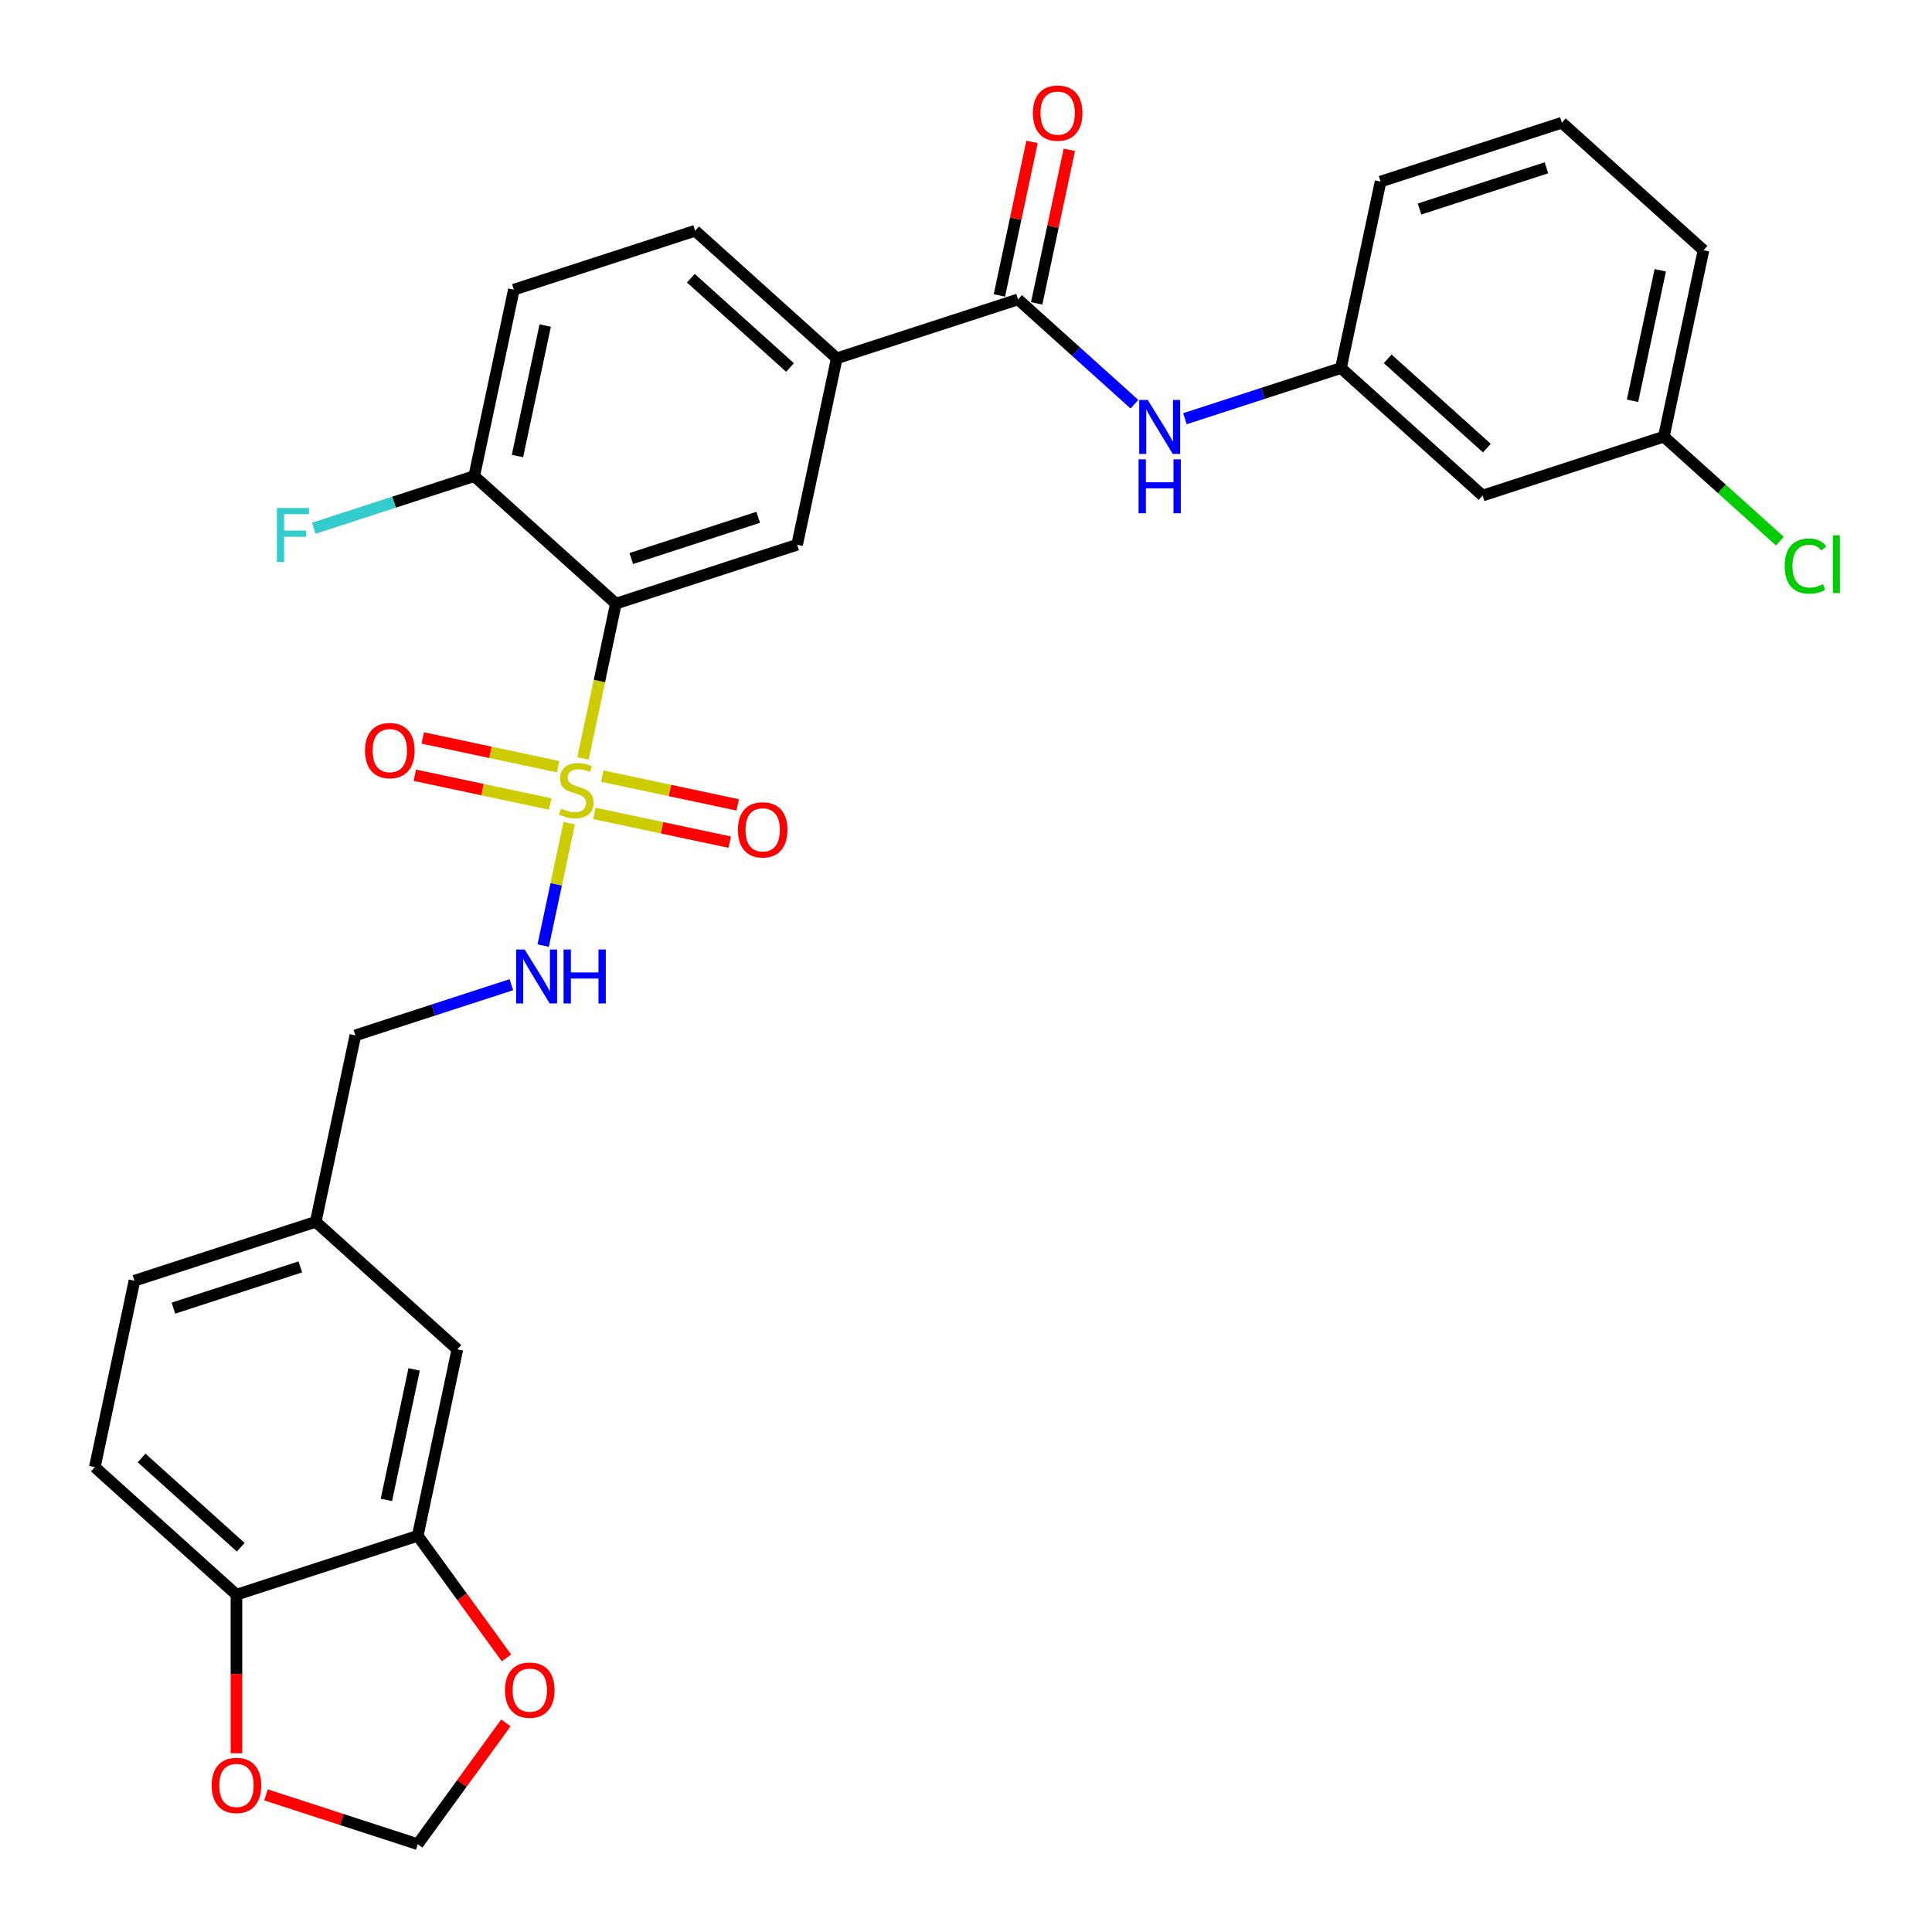 <?xml version='1.0' encoding='iso-8859-1'?>
<svg version='1.1' baseProfile='full'
              xmlns='http://www.w3.org/2000/svg'
                      xmlns:rdkit='http://www.rdkit.org/xml'
                      xmlns:xlink='http://www.w3.org/1999/xlink'
                  xml:space='preserve'
width='1000px' height='1000px' viewBox='0 0 1000 1000'>
<!-- END OF HEADER -->
<rect style='opacity:1.0;fill:#FFFFFF;stroke:none' width='1000' height='1000' x='0' y='0'> </rect>
<path class='bond-0' d='M 301.748,392.537 L 310.261,352.486' style='fill:none;fill-rule:evenodd;stroke:#CCCC00;stroke-width:6px;stroke-linecap:butt;stroke-linejoin:miter;stroke-opacity:1' />
<path class='bond-0' d='M 310.261,352.486 L 318.774,312.435' style='fill:none;fill-rule:evenodd;stroke:#000000;stroke-width:6px;stroke-linecap:butt;stroke-linejoin:miter;stroke-opacity:1' />
<path class='bond-3' d='M 294.618,426.079 L 287.885,457.756' style='fill:none;fill-rule:evenodd;stroke:#CCCC00;stroke-width:6px;stroke-linecap:butt;stroke-linejoin:miter;stroke-opacity:1' />
<path class='bond-3' d='M 287.885,457.756 L 281.152,489.433' style='fill:none;fill-rule:evenodd;stroke:#0000FF;stroke-width:6px;stroke-linecap:butt;stroke-linejoin:miter;stroke-opacity:1' />
<path class='bond-8' d='M 288.889,396.855 L 253.853,389.407' style='fill:none;fill-rule:evenodd;stroke:#CCCC00;stroke-width:6px;stroke-linecap:butt;stroke-linejoin:miter;stroke-opacity:1' />
<path class='bond-8' d='M 253.853,389.407 L 218.816,381.96' style='fill:none;fill-rule:evenodd;stroke:#FF0000;stroke-width:6px;stroke-linecap:butt;stroke-linejoin:miter;stroke-opacity:1' />
<path class='bond-8' d='M 284.787,416.154 L 249.75,408.707' style='fill:none;fill-rule:evenodd;stroke:#CCCC00;stroke-width:6px;stroke-linecap:butt;stroke-linejoin:miter;stroke-opacity:1' />
<path class='bond-8' d='M 249.75,408.707 L 214.713,401.259' style='fill:none;fill-rule:evenodd;stroke:#FF0000;stroke-width:6px;stroke-linecap:butt;stroke-linejoin:miter;stroke-opacity:1' />
<path class='bond-9' d='M 307.635,421.011 L 342.672,428.458' style='fill:none;fill-rule:evenodd;stroke:#CCCC00;stroke-width:6px;stroke-linecap:butt;stroke-linejoin:miter;stroke-opacity:1' />
<path class='bond-9' d='M 342.672,428.458 L 377.709,435.905' style='fill:none;fill-rule:evenodd;stroke:#FF0000;stroke-width:6px;stroke-linecap:butt;stroke-linejoin:miter;stroke-opacity:1' />
<path class='bond-9' d='M 311.738,401.711 L 346.775,409.159' style='fill:none;fill-rule:evenodd;stroke:#CCCC00;stroke-width:6px;stroke-linecap:butt;stroke-linejoin:miter;stroke-opacity:1' />
<path class='bond-9' d='M 346.775,409.159 L 381.811,416.606' style='fill:none;fill-rule:evenodd;stroke:#FF0000;stroke-width:6px;stroke-linecap:butt;stroke-linejoin:miter;stroke-opacity:1' />
<path class='bond-2' d='M 318.774,312.435 L 412.598,281.95' style='fill:none;fill-rule:evenodd;stroke:#000000;stroke-width:6px;stroke-linecap:butt;stroke-linejoin:miter;stroke-opacity:1' />
<path class='bond-2' d='M 326.75,289.098 L 392.427,267.758' style='fill:none;fill-rule:evenodd;stroke:#000000;stroke-width:6px;stroke-linecap:butt;stroke-linejoin:miter;stroke-opacity:1' />
<path class='bond-7' d='M 318.774,312.435 L 245.46,246.424' style='fill:none;fill-rule:evenodd;stroke:#000000;stroke-width:6px;stroke-linecap:butt;stroke-linejoin:miter;stroke-opacity:1' />
<path class='bond-1' d='M 526.934,154.967 L 433.109,185.453' style='fill:none;fill-rule:evenodd;stroke:#000000;stroke-width:6px;stroke-linecap:butt;stroke-linejoin:miter;stroke-opacity:1' />
<path class='bond-5' d='M 526.934,154.967 L 557.06,182.093' style='fill:none;fill-rule:evenodd;stroke:#000000;stroke-width:6px;stroke-linecap:butt;stroke-linejoin:miter;stroke-opacity:1' />
<path class='bond-5' d='M 557.06,182.093 L 587.186,209.218' style='fill:none;fill-rule:evenodd;stroke:#0000FF;stroke-width:6px;stroke-linecap:butt;stroke-linejoin:miter;stroke-opacity:1' />
<path class='bond-15' d='M 536.584,157.018 L 545.029,117.284' style='fill:none;fill-rule:evenodd;stroke:#000000;stroke-width:6px;stroke-linecap:butt;stroke-linejoin:miter;stroke-opacity:1' />
<path class='bond-15' d='M 545.029,117.284 L 553.475,77.549' style='fill:none;fill-rule:evenodd;stroke:#FF0000;stroke-width:6px;stroke-linecap:butt;stroke-linejoin:miter;stroke-opacity:1' />
<path class='bond-15' d='M 517.284,152.916 L 525.73,113.181' style='fill:none;fill-rule:evenodd;stroke:#000000;stroke-width:6px;stroke-linecap:butt;stroke-linejoin:miter;stroke-opacity:1' />
<path class='bond-15' d='M 525.73,113.181 L 534.176,73.447' style='fill:none;fill-rule:evenodd;stroke:#FF0000;stroke-width:6px;stroke-linecap:butt;stroke-linejoin:miter;stroke-opacity:1' />
<path class='bond-4' d='M 412.598,281.95 L 433.109,185.453' style='fill:none;fill-rule:evenodd;stroke:#000000;stroke-width:6px;stroke-linecap:butt;stroke-linejoin:miter;stroke-opacity:1' />
<path class='bond-21' d='M 264.69,509.674 L 224.308,522.795' style='fill:none;fill-rule:evenodd;stroke:#0000FF;stroke-width:6px;stroke-linecap:butt;stroke-linejoin:miter;stroke-opacity:1' />
<path class='bond-21' d='M 224.308,522.795 L 183.927,535.915' style='fill:none;fill-rule:evenodd;stroke:#000000;stroke-width:6px;stroke-linecap:butt;stroke-linejoin:miter;stroke-opacity:1' />
<path class='bond-30' d='M 433.109,185.453 L 359.796,119.441' style='fill:none;fill-rule:evenodd;stroke:#000000;stroke-width:6px;stroke-linecap:butt;stroke-linejoin:miter;stroke-opacity:1' />
<path class='bond-30' d='M 408.91,190.214 L 357.59,144.005' style='fill:none;fill-rule:evenodd;stroke:#000000;stroke-width:6px;stroke-linecap:butt;stroke-linejoin:miter;stroke-opacity:1' />
<path class='bond-14' d='M 613.309,216.735 L 653.69,203.614' style='fill:none;fill-rule:evenodd;stroke:#0000FF;stroke-width:6px;stroke-linecap:butt;stroke-linejoin:miter;stroke-opacity:1' />
<path class='bond-14' d='M 653.69,203.614 L 694.072,190.494' style='fill:none;fill-rule:evenodd;stroke:#000000;stroke-width:6px;stroke-linecap:butt;stroke-linejoin:miter;stroke-opacity:1' />
<path class='bond-6' d='M 216.218,794.922 L 236.729,698.424' style='fill:none;fill-rule:evenodd;stroke:#000000;stroke-width:6px;stroke-linecap:butt;stroke-linejoin:miter;stroke-opacity:1' />
<path class='bond-6' d='M 199.995,776.345 L 214.353,708.797' style='fill:none;fill-rule:evenodd;stroke:#000000;stroke-width:6px;stroke-linecap:butt;stroke-linejoin:miter;stroke-opacity:1' />
<path class='bond-11' d='M 216.218,794.922 L 239.183,826.531' style='fill:none;fill-rule:evenodd;stroke:#000000;stroke-width:6px;stroke-linecap:butt;stroke-linejoin:miter;stroke-opacity:1' />
<path class='bond-11' d='M 239.183,826.531 L 262.149,858.14' style='fill:none;fill-rule:evenodd;stroke:#FF0000;stroke-width:6px;stroke-linecap:butt;stroke-linejoin:miter;stroke-opacity:1' />
<path class='bond-31' d='M 216.218,794.922 L 122.393,825.407' style='fill:none;fill-rule:evenodd;stroke:#000000;stroke-width:6px;stroke-linecap:butt;stroke-linejoin:miter;stroke-opacity:1' />
<path class='bond-19' d='M 245.46,246.424 L 265.971,149.926' style='fill:none;fill-rule:evenodd;stroke:#000000;stroke-width:6px;stroke-linecap:butt;stroke-linejoin:miter;stroke-opacity:1' />
<path class='bond-19' d='M 267.836,236.051 L 282.194,168.503' style='fill:none;fill-rule:evenodd;stroke:#000000;stroke-width:6px;stroke-linecap:butt;stroke-linejoin:miter;stroke-opacity:1' />
<path class='bond-24' d='M 245.46,246.424 L 203.934,259.916' style='fill:none;fill-rule:evenodd;stroke:#000000;stroke-width:6px;stroke-linecap:butt;stroke-linejoin:miter;stroke-opacity:1' />
<path class='bond-24' d='M 203.934,259.916 L 162.408,273.409' style='fill:none;fill-rule:evenodd;stroke:#33CCCC;stroke-width:6px;stroke-linecap:butt;stroke-linejoin:miter;stroke-opacity:1' />
<path class='bond-10' d='M 122.393,825.407 L 49.08,759.395' style='fill:none;fill-rule:evenodd;stroke:#000000;stroke-width:6px;stroke-linecap:butt;stroke-linejoin:miter;stroke-opacity:1' />
<path class='bond-10' d='M 124.599,800.843 L 73.279,754.634' style='fill:none;fill-rule:evenodd;stroke:#000000;stroke-width:6px;stroke-linecap:butt;stroke-linejoin:miter;stroke-opacity:1' />
<path class='bond-12' d='M 122.393,825.407 L 122.393,866.437' style='fill:none;fill-rule:evenodd;stroke:#000000;stroke-width:6px;stroke-linecap:butt;stroke-linejoin:miter;stroke-opacity:1' />
<path class='bond-12' d='M 122.393,866.437 L 122.393,907.467' style='fill:none;fill-rule:evenodd;stroke:#FF0000;stroke-width:6px;stroke-linecap:butt;stroke-linejoin:miter;stroke-opacity:1' />
<path class='bond-13' d='M 261.834,891.761 L 239.026,923.153' style='fill:none;fill-rule:evenodd;stroke:#FF0000;stroke-width:6px;stroke-linecap:butt;stroke-linejoin:miter;stroke-opacity:1' />
<path class='bond-13' d='M 239.026,923.153 L 216.218,954.545' style='fill:none;fill-rule:evenodd;stroke:#000000;stroke-width:6px;stroke-linecap:butt;stroke-linejoin:miter;stroke-opacity:1' />
<path class='bond-32' d='M 137.685,929.028 L 176.951,941.787' style='fill:none;fill-rule:evenodd;stroke:#FF0000;stroke-width:6px;stroke-linecap:butt;stroke-linejoin:miter;stroke-opacity:1' />
<path class='bond-32' d='M 176.951,941.787 L 216.218,954.545' style='fill:none;fill-rule:evenodd;stroke:#000000;stroke-width:6px;stroke-linecap:butt;stroke-linejoin:miter;stroke-opacity:1' />
<path class='bond-17' d='M 694.072,190.494 L 767.385,256.505' style='fill:none;fill-rule:evenodd;stroke:#000000;stroke-width:6px;stroke-linecap:butt;stroke-linejoin:miter;stroke-opacity:1' />
<path class='bond-17' d='M 718.271,185.733 L 769.591,231.941' style='fill:none;fill-rule:evenodd;stroke:#000000;stroke-width:6px;stroke-linecap:butt;stroke-linejoin:miter;stroke-opacity:1' />
<path class='bond-28' d='M 694.072,190.494 L 714.583,93.996' style='fill:none;fill-rule:evenodd;stroke:#000000;stroke-width:6px;stroke-linecap:butt;stroke-linejoin:miter;stroke-opacity:1' />
<path class='bond-16' d='M 236.729,698.424 L 163.416,632.413' style='fill:none;fill-rule:evenodd;stroke:#000000;stroke-width:6px;stroke-linecap:butt;stroke-linejoin:miter;stroke-opacity:1' />
<path class='bond-23' d='M 767.385,256.505 L 861.21,226.02' style='fill:none;fill-rule:evenodd;stroke:#000000;stroke-width:6px;stroke-linecap:butt;stroke-linejoin:miter;stroke-opacity:1' />
<path class='bond-18' d='M 359.796,119.441 L 265.971,149.926' style='fill:none;fill-rule:evenodd;stroke:#000000;stroke-width:6px;stroke-linecap:butt;stroke-linejoin:miter;stroke-opacity:1' />
<path class='bond-20' d='M 49.08,759.395 L 69.591,662.898' style='fill:none;fill-rule:evenodd;stroke:#000000;stroke-width:6px;stroke-linecap:butt;stroke-linejoin:miter;stroke-opacity:1' />
<path class='bond-22' d='M 183.927,535.915 L 163.416,632.413' style='fill:none;fill-rule:evenodd;stroke:#000000;stroke-width:6px;stroke-linecap:butt;stroke-linejoin:miter;stroke-opacity:1' />
<path class='bond-25' d='M 163.416,632.413 L 69.591,662.898' style='fill:none;fill-rule:evenodd;stroke:#000000;stroke-width:6px;stroke-linecap:butt;stroke-linejoin:miter;stroke-opacity:1' />
<path class='bond-25' d='M 155.439,655.75 L 89.762,677.09' style='fill:none;fill-rule:evenodd;stroke:#000000;stroke-width:6px;stroke-linecap:butt;stroke-linejoin:miter;stroke-opacity:1' />
<path class='bond-26' d='M 861.21,226.02 L 891.247,253.065' style='fill:none;fill-rule:evenodd;stroke:#000000;stroke-width:6px;stroke-linecap:butt;stroke-linejoin:miter;stroke-opacity:1' />
<path class='bond-26' d='M 891.247,253.065 L 921.284,280.111' style='fill:none;fill-rule:evenodd;stroke:#00CC00;stroke-width:6px;stroke-linecap:butt;stroke-linejoin:miter;stroke-opacity:1' />
<path class='bond-33' d='M 861.21,226.02 L 881.721,129.523' style='fill:none;fill-rule:evenodd;stroke:#000000;stroke-width:6px;stroke-linecap:butt;stroke-linejoin:miter;stroke-opacity:1' />
<path class='bond-33' d='M 844.987,207.443 L 859.345,139.895' style='fill:none;fill-rule:evenodd;stroke:#000000;stroke-width:6px;stroke-linecap:butt;stroke-linejoin:miter;stroke-opacity:1' />
<path class='bond-27' d='M 808.408,63.511 L 714.583,93.996' style='fill:none;fill-rule:evenodd;stroke:#000000;stroke-width:6px;stroke-linecap:butt;stroke-linejoin:miter;stroke-opacity:1' />
<path class='bond-27' d='M 800.431,86.849 L 734.754,108.188' style='fill:none;fill-rule:evenodd;stroke:#000000;stroke-width:6px;stroke-linecap:butt;stroke-linejoin:miter;stroke-opacity:1' />
<path class='bond-29' d='M 808.408,63.511 L 881.721,129.523' style='fill:none;fill-rule:evenodd;stroke:#000000;stroke-width:6px;stroke-linecap:butt;stroke-linejoin:miter;stroke-opacity:1' />
<path  class='atom-0' d='M 290.37 418.522
Q 290.686 418.64, 291.988 419.193
Q 293.29 419.745, 294.711 420.1
Q 296.171 420.416, 297.592 420.416
Q 300.235 420.416, 301.774 419.153
Q 303.313 417.851, 303.313 415.602
Q 303.313 414.063, 302.524 413.116
Q 301.774 412.168, 300.591 411.655
Q 299.407 411.142, 297.434 410.551
Q 294.948 409.801, 293.448 409.091
Q 291.988 408.38, 290.923 406.881
Q 289.897 405.381, 289.897 402.856
Q 289.897 399.344, 292.264 397.173
Q 294.671 395.003, 299.407 395.003
Q 302.643 395.003, 306.312 396.542
L 305.405 399.58
Q 302.051 398.199, 299.525 398.199
Q 296.802 398.199, 295.303 399.344
Q 293.803 400.448, 293.843 402.382
Q 293.843 403.882, 294.593 404.789
Q 295.382 405.697, 296.487 406.21
Q 297.631 406.723, 299.525 407.315
Q 302.051 408.104, 303.55 408.893
Q 305.05 409.682, 306.115 411.3
Q 307.22 412.879, 307.22 415.602
Q 307.22 419.469, 304.616 421.56
Q 302.051 423.612, 297.749 423.612
Q 295.263 423.612, 293.369 423.06
Q 291.515 422.547, 289.305 421.639
L 290.37 418.522
' fill='#CCCC00'/>
<path  class='atom-4' d='M 271.576 491.461
L 280.731 506.259
Q 281.638 507.719, 283.098 510.363
Q 284.558 513.006, 284.637 513.164
L 284.637 491.461
L 288.347 491.461
L 288.347 519.399
L 284.519 519.399
L 274.693 503.22
Q 273.549 501.326, 272.325 499.156
Q 271.142 496.985, 270.786 496.314
L 270.786 519.399
L 267.156 519.399
L 267.156 491.461
L 271.576 491.461
' fill='#0000FF'/>
<path  class='atom-4' d='M 291.701 491.461
L 295.489 491.461
L 295.489 503.338
L 309.774 503.338
L 309.774 491.461
L 313.562 491.461
L 313.562 519.399
L 309.774 519.399
L 309.774 506.495
L 295.489 506.495
L 295.489 519.399
L 291.701 519.399
L 291.701 491.461
' fill='#0000FF'/>
<path  class='atom-6' d='M 594.072 207.01
L 603.227 221.808
Q 604.134 223.268, 605.594 225.912
Q 607.054 228.556, 607.133 228.713
L 607.133 207.01
L 610.843 207.01
L 610.843 234.948
L 607.015 234.948
L 597.189 218.769
Q 596.045 216.875, 594.821 214.705
Q 593.638 212.534, 593.282 211.864
L 593.282 234.948
L 589.652 234.948
L 589.652 207.01
L 594.072 207.01
' fill='#0000FF'/>
<path  class='atom-6' d='M 589.317 237.742
L 593.105 237.742
L 593.105 249.62
L 607.39 249.62
L 607.39 237.742
L 611.178 237.742
L 611.178 265.681
L 607.39 265.681
L 607.39 252.777
L 593.105 252.777
L 593.105 265.681
L 589.317 265.681
L 589.317 237.742
' fill='#0000FF'/>
<path  class='atom-9' d='M 188.94 388.5
Q 188.94 381.792, 192.255 378.043
Q 195.57 374.294, 201.765 374.294
Q 207.961 374.294, 211.275 378.043
Q 214.59 381.792, 214.59 388.5
Q 214.59 395.288, 211.236 399.155
Q 207.882 402.983, 201.765 402.983
Q 195.609 402.983, 192.255 399.155
Q 188.94 395.327, 188.94 388.5
M 201.765 399.826
Q 206.027 399.826, 208.316 396.985
Q 210.644 394.104, 210.644 388.5
Q 210.644 383.015, 208.316 380.253
Q 206.027 377.451, 201.765 377.451
Q 197.503 377.451, 195.175 380.214
Q 192.886 382.976, 192.886 388.5
Q 192.886 394.143, 195.175 396.985
Q 197.503 399.826, 201.765 399.826
' fill='#FF0000'/>
<path  class='atom-10' d='M 381.935 429.523
Q 381.935 422.814, 385.249 419.065
Q 388.564 415.317, 394.76 415.317
Q 400.955 415.317, 404.27 419.065
Q 407.585 422.814, 407.585 429.523
Q 407.585 436.31, 404.23 440.177
Q 400.876 444.005, 394.76 444.005
Q 388.604 444.005, 385.249 440.177
Q 381.935 436.349, 381.935 429.523
M 394.76 440.848
Q 399.021 440.848, 401.31 438.007
Q 403.638 435.126, 403.638 429.523
Q 403.638 424.038, 401.31 421.275
Q 399.021 418.474, 394.76 418.474
Q 390.498 418.474, 388.17 421.236
Q 385.881 423.998, 385.881 429.523
Q 385.881 435.166, 388.17 438.007
Q 390.498 440.848, 394.76 440.848
' fill='#FF0000'/>
<path  class='atom-12' d='M 261.38 874.812
Q 261.38 868.104, 264.695 864.355
Q 268.009 860.606, 274.205 860.606
Q 280.4 860.606, 283.715 864.355
Q 287.03 868.104, 287.03 874.812
Q 287.03 881.6, 283.675 885.467
Q 280.321 889.295, 274.205 889.295
Q 268.049 889.295, 264.695 885.467
Q 261.38 881.639, 261.38 874.812
M 274.205 886.138
Q 278.467 886.138, 280.755 883.297
Q 283.083 880.416, 283.083 874.812
Q 283.083 869.327, 280.755 866.565
Q 278.467 863.763, 274.205 863.763
Q 269.943 863.763, 267.615 866.526
Q 265.326 869.288, 265.326 874.812
Q 265.326 880.455, 267.615 883.297
Q 269.943 886.138, 274.205 886.138
' fill='#FF0000'/>
<path  class='atom-13' d='M 109.568 924.139
Q 109.568 917.431, 112.883 913.682
Q 116.198 909.933, 122.393 909.933
Q 128.589 909.933, 131.903 913.682
Q 135.218 917.431, 135.218 924.139
Q 135.218 930.926, 131.864 934.793
Q 128.51 938.621, 122.393 938.621
Q 116.237 938.621, 112.883 934.793
Q 109.568 930.966, 109.568 924.139
M 122.393 935.464
Q 126.655 935.464, 128.944 932.623
Q 131.272 929.742, 131.272 924.139
Q 131.272 918.654, 128.944 915.892
Q 126.655 913.09, 122.393 913.09
Q 118.132 913.09, 115.803 915.852
Q 113.515 918.614, 113.515 924.139
Q 113.515 929.782, 115.803 932.623
Q 118.132 935.464, 122.393 935.464
' fill='#FF0000'/>
<path  class='atom-16' d='M 534.62 58.549
Q 534.62 51.841, 537.935 48.092
Q 541.25 44.343, 547.445 44.343
Q 553.64 44.343, 556.955 48.092
Q 560.27 51.841, 560.27 58.549
Q 560.27 65.336, 556.916 69.204
Q 553.561 73.031, 547.445 73.031
Q 541.289 73.031, 537.935 69.204
Q 534.62 65.376, 534.62 58.549
M 547.445 69.874
Q 551.707 69.874, 553.995 67.033
Q 556.324 64.153, 556.324 58.549
Q 556.324 53.064, 553.995 50.302
Q 551.707 47.5, 547.445 47.5
Q 543.183 47.5, 540.855 50.262
Q 538.566 53.024, 538.566 58.549
Q 538.566 64.192, 540.855 67.033
Q 543.183 69.874, 547.445 69.874
' fill='#FF0000'/>
<path  class='atom-25' d='M 143.329 262.94
L 159.942 262.94
L 159.942 266.136
L 147.078 266.136
L 147.078 274.62
L 158.521 274.62
L 158.521 277.856
L 147.078 277.856
L 147.078 290.878
L 143.329 290.878
L 143.329 262.94
' fill='#33CCCC'/>
<path  class='atom-27' d='M 923.751 292.998
Q 923.751 286.053, 926.986 282.423
Q 930.262 278.753, 936.457 278.753
Q 942.218 278.753, 945.296 282.817
L 942.692 284.948
Q 940.443 281.989, 936.457 281.989
Q 932.235 281.989, 929.985 284.83
Q 927.776 287.632, 927.776 292.998
Q 927.776 298.523, 930.064 301.364
Q 932.393 304.205, 936.891 304.205
Q 939.969 304.205, 943.56 302.351
L 944.665 305.31
Q 943.205 306.257, 940.995 306.81
Q 938.785 307.362, 936.339 307.362
Q 930.262 307.362, 926.986 303.653
Q 923.751 299.944, 923.751 292.998
' fill='#00CC00'/>
<path  class='atom-27' d='M 948.69 277.056
L 952.32 277.056
L 952.32 307.007
L 948.69 307.007
L 948.69 277.056
' fill='#00CC00'/>
</svg>
